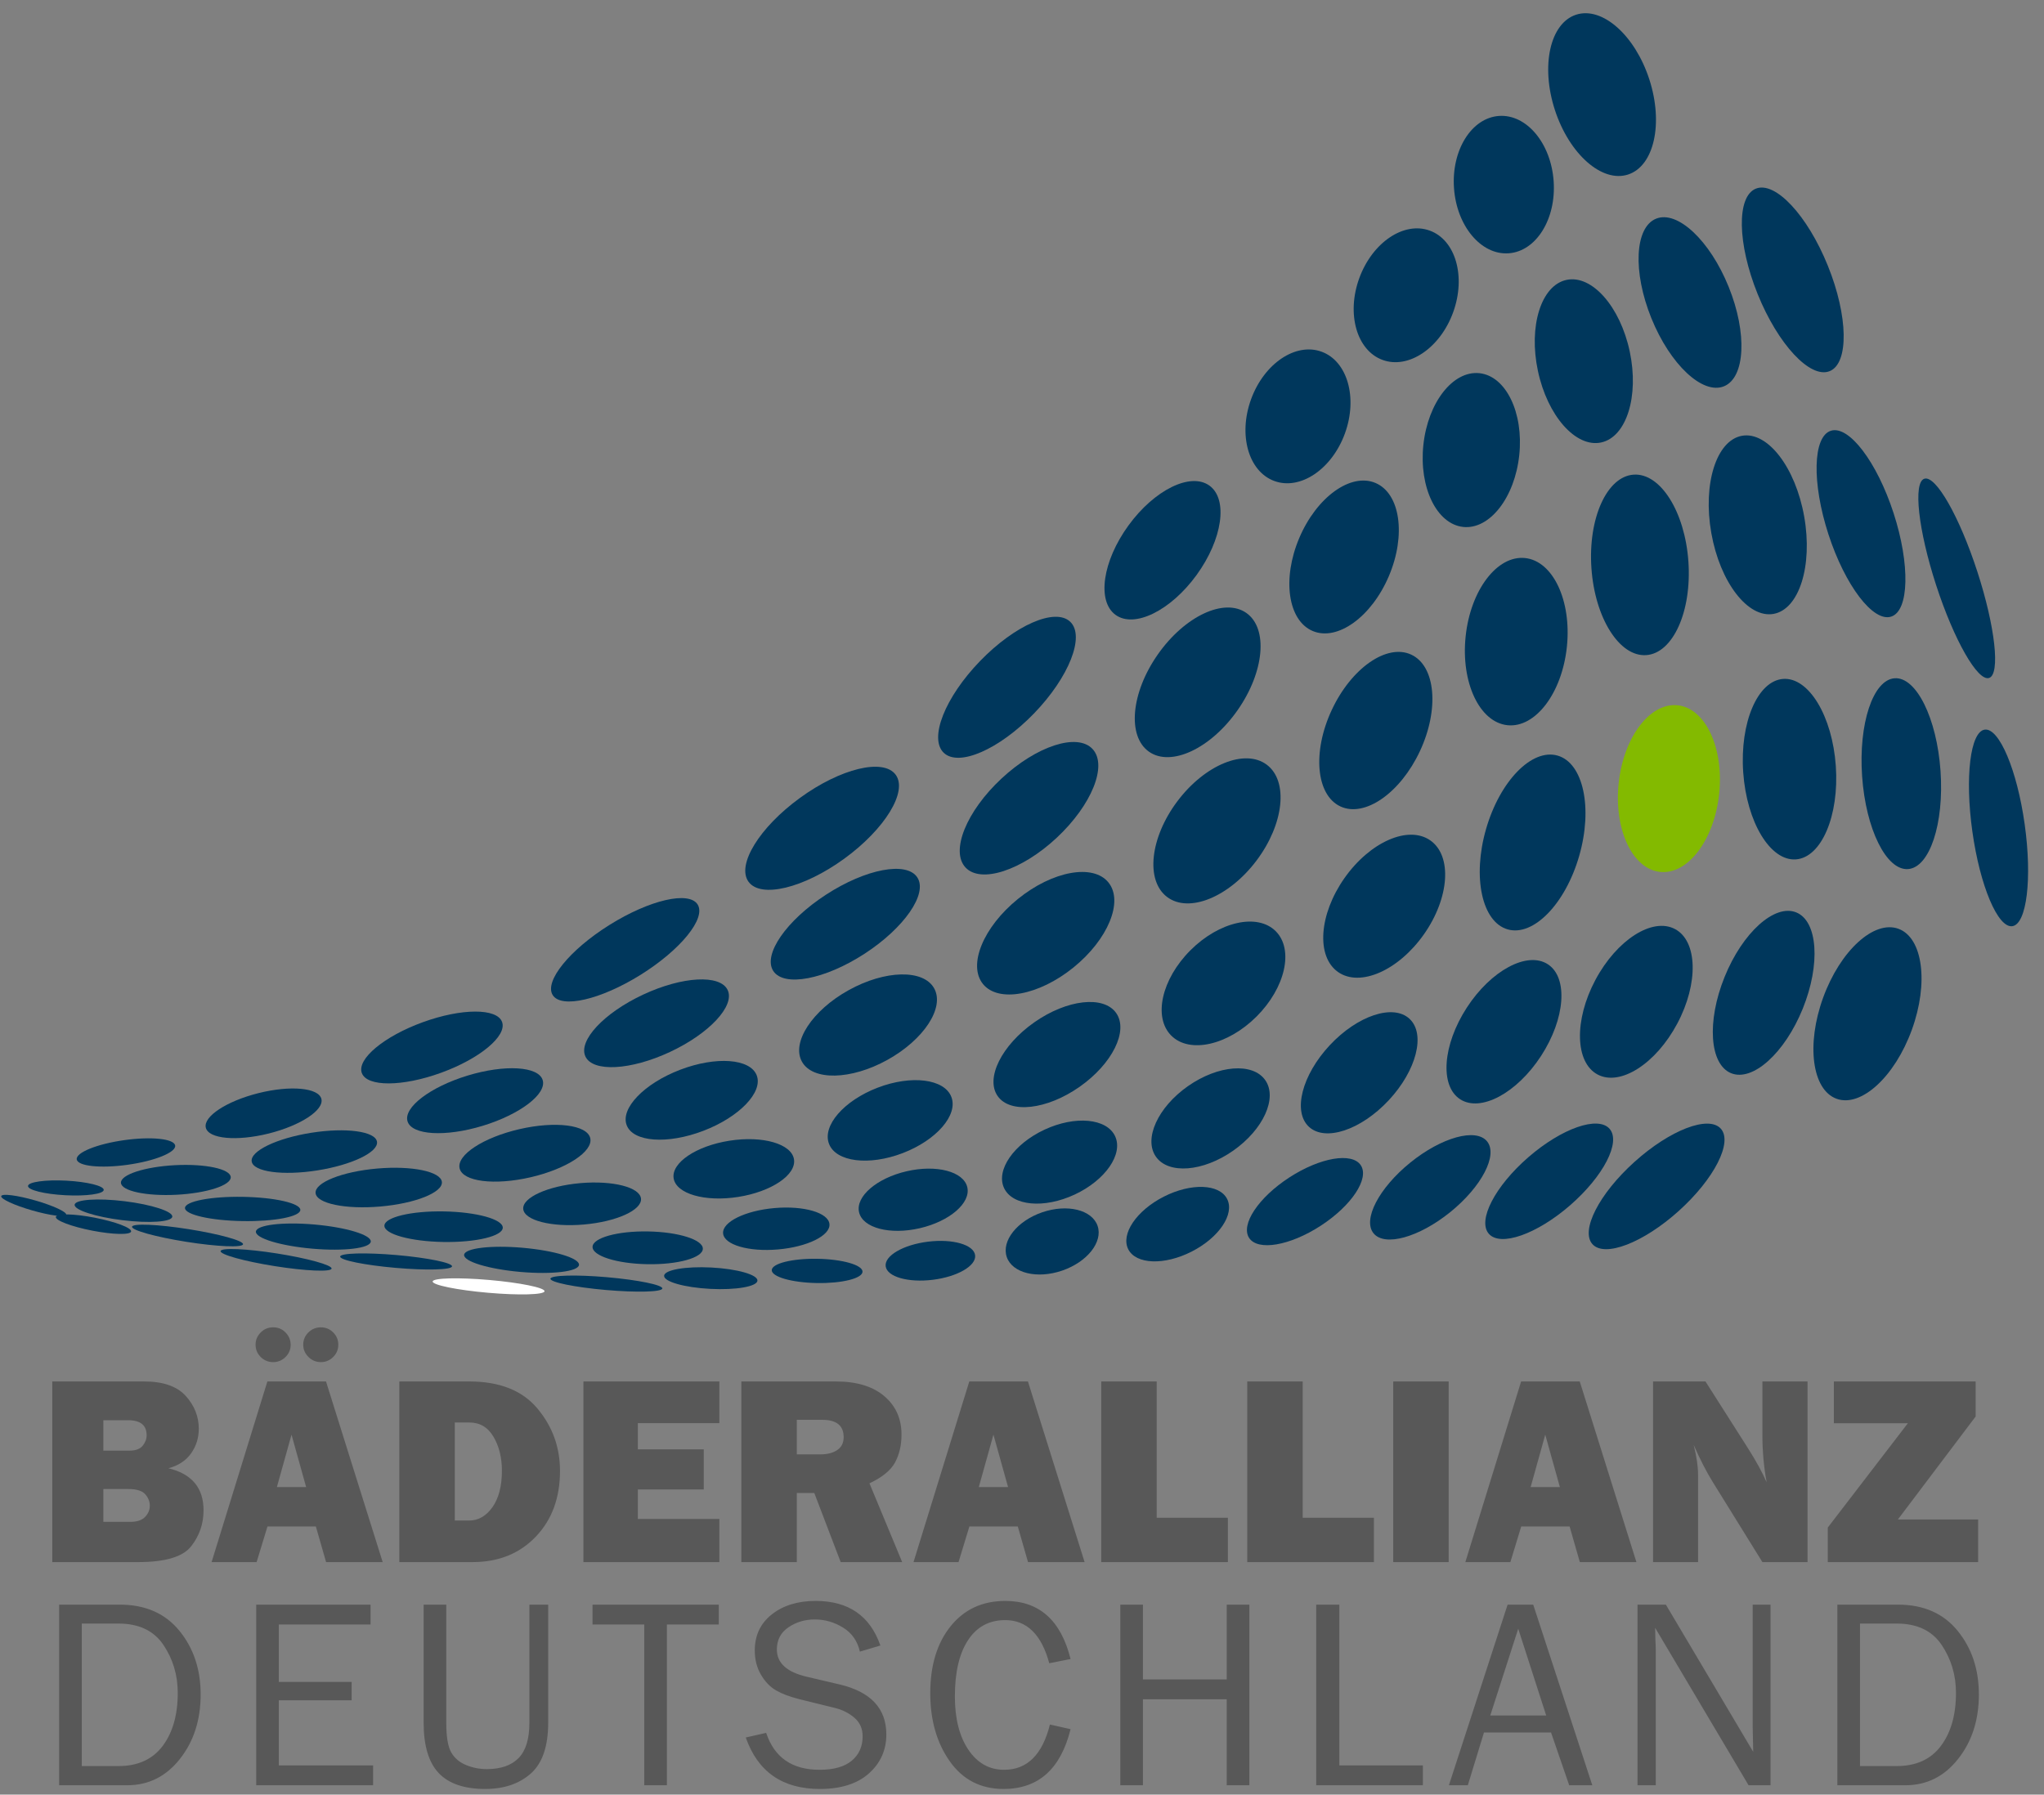 <?xml version="1.0" encoding="UTF-8" standalone="no"?>
<!DOCTYPE svg PUBLIC "-//W3C//DTD SVG 1.1//EN" "http://www.w3.org/Graphics/SVG/1.1/DTD/svg11.dtd">
<svg width="100%" height="100%" viewBox="0 0 156 137" version="1.1" xmlns="http://www.w3.org/2000/svg" xmlns:xlink="http://www.w3.org/1999/xlink" xml:space="preserve" xmlns:serif="http://www.serif.com/" style="fill-rule:evenodd;clip-rule:evenodd;stroke-linejoin:round;stroke-miterlimit:2;">
    <rect x="0" y="0" width="156" height="137" fill="#808080" stroke="none"/>
    <g transform="matrix(0.993,0,0,0.993,-363.019,-73.584)">
        <g transform="matrix(1,0,0,1,508.536,209.895)">
            <path d="M0,-10.976L2.818,-10.976C4.385,-10.976 5.536,-10.431 6.272,-9.339C7.008,-8.247 7.376,-7.015 7.376,-5.645C7.376,-3.957 6.989,-2.597 6.216,-1.566C5.443,-0.535 4.31,-0.02 2.818,-0.02L0,-0.02L0,-10.976ZM3.49,1.455C5.124,1.455 6.473,0.783 7.538,-0.564C8.604,-1.91 9.136,-3.563 9.136,-5.524C9.136,-7.456 8.589,-9.091 7.497,-10.427C6.406,-11.763 4.879,-12.431 2.92,-12.431L-1.74,-12.431L-1.74,1.455L3.49,1.455ZM-6.876,-12.431L-8.249,-12.431L-8.249,-3.087C-8.249,-2.796 -8.242,-2.46 -8.229,-2.08L-8.208,-1.115L-14.922,-12.431L-17.1,-12.431L-17.1,1.455L-15.696,1.455L-15.696,-8.86C-15.696,-9.098 -15.706,-9.388 -15.726,-9.735L-15.747,-10.65L-8.564,1.455L-6.876,1.455L-6.876,-12.431ZM-28.418,-3.906L-26.269,-10.579L-24.118,-3.906L-28.418,-3.906ZM-25.117,-12.431L-27.085,-12.431L-31.597,1.455L-30.143,1.455L-28.901,-2.603L-23.747,-2.603L-22.351,1.455L-20.575,1.455L-25.117,-12.431ZM-40.017,-0.071L-40.017,-12.431L-41.797,-12.431L-41.797,1.455L-33.597,1.455L-33.597,-0.071L-40.017,-0.071ZM-46.933,-12.431L-48.672,-12.431L-48.672,-6.683L-55.113,-6.683L-55.113,-12.431L-56.852,-12.431L-56.852,1.455L-55.113,1.455L-55.113,-5.157L-48.672,-5.157L-48.672,1.455L-46.933,1.455L-46.933,-12.431ZM-65.782,0.266C-66.921,0.266 -67.837,-0.249 -68.53,-1.276C-69.221,-2.304 -69.567,-3.669 -69.567,-5.371C-69.567,-7.229 -69.23,-8.673 -68.555,-9.7C-67.88,-10.727 -66.929,-11.241 -65.701,-11.241C-64.04,-11.241 -62.91,-10.136 -62.313,-7.925L-60.675,-8.25C-61.415,-11.228 -63.087,-12.716 -65.691,-12.716C-67.447,-12.716 -68.848,-12.068 -69.893,-10.772C-70.937,-9.475 -71.459,-7.758 -71.459,-5.62C-71.459,-3.55 -70.959,-1.806 -69.959,-0.387C-68.958,1.031 -67.58,1.74 -65.823,1.74C-63.151,1.74 -61.435,0.208 -60.675,-2.858L-62.263,-3.214C-62.839,-0.894 -64.012,0.266 -65.782,0.266M-79.942,1.74C-78.321,1.74 -77.064,1.341 -76.173,0.544C-75.281,-0.253 -74.835,-1.251 -74.835,-2.452C-74.835,-4.44 -76.022,-5.718 -78.396,-6.288L-80.992,-6.897C-82.497,-7.257 -83.249,-7.953 -83.249,-8.981C-83.249,-9.717 -82.952,-10.286 -82.358,-10.689C-81.765,-11.091 -81.088,-11.292 -80.329,-11.292C-79.562,-11.292 -78.84,-11.084 -78.162,-10.666C-77.484,-10.249 -77.053,-9.634 -76.869,-8.819L-75.293,-9.288C-76.087,-11.573 -77.745,-12.716 -80.268,-12.716C-81.638,-12.716 -82.76,-12.371 -83.635,-11.682C-84.51,-10.992 -84.947,-10.067 -84.947,-8.906C-84.947,-8.206 -84.788,-7.584 -84.47,-7.042C-84.15,-6.498 -83.762,-6.096 -83.304,-5.834C-82.846,-5.572 -82.258,-5.35 -81.54,-5.167L-78.761,-4.482C-78.205,-4.345 -77.715,-4.098 -77.292,-3.737C-76.868,-3.376 -76.657,-2.899 -76.657,-2.308C-76.657,-1.525 -76.934,-0.9 -77.49,-0.435C-78.046,0.032 -78.874,0.266 -79.973,0.266C-82.075,0.266 -83.442,-0.681 -84.072,-2.573L-85.639,-2.217C-84.716,0.421 -82.818,1.74 -79.942,1.74M-91.7,-10.905L-87.712,-10.905L-87.712,-12.431L-97.418,-12.431L-97.418,-10.905L-93.441,-10.905L-93.441,1.455L-91.7,1.455L-91.7,-10.905ZM-102.269,-3.36C-102.269,-2.104 -102.547,-1.194 -103.103,-0.631C-103.66,-0.067 -104.474,0.214 -105.545,0.214C-106.101,0.214 -106.633,0.109 -107.142,-0.101C-107.651,-0.312 -108.03,-0.637 -108.282,-1.079C-108.533,-1.52 -108.658,-2.28 -108.658,-3.36L-108.658,-12.431L-110.398,-12.431L-110.398,-3.36C-110.398,-1.589 -110.011,-0.296 -109.238,0.519C-108.465,1.333 -107.275,1.74 -105.667,1.74C-104.222,1.74 -103.054,1.345 -102.162,0.555C-101.271,-0.237 -100.824,-1.542 -100.824,-3.36L-100.824,-12.431L-102.269,-12.431L-102.269,-3.36ZM-121.526,-0.071L-121.526,-5.075L-115.93,-5.075L-115.93,-6.49L-121.526,-6.49L-121.526,-10.905L-114.476,-10.905L-114.476,-12.431L-123.266,-12.431L-123.266,1.455L-114.282,1.455L-114.282,-0.071L-121.526,-0.071ZM-136.672,-10.976L-133.854,-10.976C-132.288,-10.976 -131.136,-10.431 -130.4,-9.339C-129.665,-8.247 -129.296,-7.015 -129.296,-5.645C-129.296,-3.957 -129.682,-2.597 -130.456,-1.566C-131.229,-0.535 -132.362,-0.02 -133.854,-0.02L-136.672,-0.02L-136.672,-10.976ZM-133.182,1.455C-131.548,1.455 -130.199,0.783 -129.133,-0.564C-128.069,-1.91 -127.536,-3.563 -127.536,-5.524C-127.536,-7.456 -128.083,-9.091 -129.174,-10.427C-130.267,-11.763 -131.792,-12.431 -133.753,-12.431L-138.411,-12.431L-138.411,1.455L-133.182,1.455Z" style="fill:rgb(88,88,88);fill-rule:nonzero;"/>
        </g>
        <g transform="matrix(1,0,0,1,511.448,179.421)">
            <path d="M0,11.496L5.975,3.581L5.975,0.885L-4.921,0.885L-4.921,4.1L0.765,4.1L-5.388,12.117L-5.388,14.772L6.168,14.772L6.168,11.496L0,11.496ZM-6.944,0.885L-10.414,0.885L-10.414,4.995C-10.414,6.236 -10.306,7.45 -10.088,8.638C-10.421,7.871 -10.909,6.982 -11.553,5.971L-14.789,0.885L-18.817,0.885L-18.817,14.772L-15.359,14.772L-15.359,8.047C-15.359,7.423 -15.47,6.664 -15.694,5.769C-15.198,6.894 -14.706,7.849 -14.217,8.637L-10.414,14.772L-6.944,14.772L-6.944,0.885ZM-27.103,4.976L-25.98,9.003L-28.226,9.003L-27.103,4.976ZM-20.097,14.772L-24.452,0.885L-28.958,0.885L-33.245,14.772L-29.784,14.772L-28.951,12.035L-25.231,12.035L-24.446,14.772L-20.097,14.772ZM-38.788,14.772L-34.526,14.772L-34.526,0.885L-38.788,0.885L-38.788,14.772ZM-45.746,11.364L-45.746,0.885L-50.008,0.885L-50.008,14.772L-40.272,14.772L-40.272,11.364L-45.746,11.364ZM-56.967,11.364L-56.967,0.885L-61.229,0.885L-61.229,14.772L-51.494,14.772L-51.494,11.364L-56.967,11.364ZM-69.516,4.976L-68.392,9.003L-70.639,9.003L-69.516,4.976ZM-62.509,14.772L-66.864,0.885L-71.371,0.885L-75.658,14.772L-72.197,14.772L-71.364,12.035L-67.643,12.035L-66.858,14.772L-62.509,14.772ZM-84.628,3.836L-82.664,3.836C-81.573,3.836 -81.027,4.28 -81.027,5.169C-81.027,5.602 -81.189,5.931 -81.515,6.155C-81.84,6.379 -82.272,6.49 -82.807,6.49L-84.628,6.49L-84.628,3.836ZM-79.043,8.719C-78.053,8.25 -77.395,7.71 -77.069,7.096C-76.744,6.482 -76.581,5.775 -76.581,4.975C-76.581,3.748 -77.024,2.759 -77.909,2.01C-78.793,1.26 -80.037,0.885 -81.637,0.885L-88.891,0.885L-88.891,14.772L-84.628,14.772L-84.628,9.461L-83.284,9.461L-81.256,14.772L-76.53,14.772L-79.043,8.719ZM-96.846,11.456L-96.846,9.187L-91.78,9.187L-91.78,6.104L-96.846,6.104L-96.846,4.09L-90.579,4.09L-90.579,0.885L-101.028,0.885L-101.028,14.772L-90.579,14.772L-90.579,11.456L-96.846,11.456ZM-110.916,4.039L-109.807,4.039C-108.993,4.039 -108.371,4.405 -107.94,5.138C-107.509,5.871 -107.294,6.742 -107.294,7.752C-107.294,8.932 -107.537,9.865 -108.021,10.55C-108.506,11.235 -109.102,11.577 -109.807,11.577L-110.916,11.577L-110.916,4.039ZM-109.543,14.772C-107.556,14.772 -105.94,14.123 -104.695,12.823C-103.451,11.525 -102.828,9.838 -102.828,7.762C-102.828,5.945 -103.408,4.344 -104.568,2.96C-105.728,1.577 -107.474,0.885 -109.807,0.885L-115.178,0.885L-115.178,14.772L-109.543,14.772ZM-120.265,-0.992C-120,-1.253 -119.868,-1.569 -119.868,-1.942C-119.868,-2.309 -119.999,-2.623 -120.26,-2.884C-120.521,-3.145 -120.839,-3.276 -121.211,-3.276C-121.584,-3.276 -121.903,-3.145 -122.167,-2.884C-122.432,-2.623 -122.564,-2.309 -122.564,-1.942C-122.564,-1.577 -122.43,-1.261 -122.162,-0.997C-121.895,-0.732 -121.575,-0.6 -121.201,-0.6C-120.842,-0.6 -120.53,-0.731 -120.265,-0.992M-123.927,-0.992C-123.663,-1.253 -123.53,-1.567 -123.53,-1.933C-123.53,-2.292 -123.659,-2.606 -123.918,-2.873C-124.175,-3.142 -124.494,-3.276 -124.874,-3.276C-125.254,-3.276 -125.574,-3.144 -125.835,-2.879C-126.096,-2.614 -126.227,-2.302 -126.227,-1.942C-126.227,-1.569 -126.094,-1.253 -125.83,-0.992C-125.565,-0.731 -125.247,-0.6 -124.874,-0.6C-124.507,-0.6 -124.192,-0.731 -123.927,-0.992M-123.464,4.976L-122.341,9.003L-124.588,9.003L-123.464,4.976ZM-116.458,14.772L-120.813,0.885L-125.32,0.885L-129.607,14.772L-126.146,14.772L-125.313,12.035L-121.592,12.035L-120.808,14.772L-116.458,14.772ZM-137.926,9.156L-135.993,9.156C-135.369,9.156 -134.94,9.29 -134.706,9.558C-134.472,9.826 -134.356,10.119 -134.356,10.438C-134.356,10.757 -134.475,11.043 -134.716,11.297C-134.957,11.552 -135.335,11.679 -135.851,11.679L-137.926,11.679L-137.926,9.156ZM-137.926,3.866L-136.023,3.866C-135.074,3.866 -134.599,4.253 -134.599,5.026C-134.599,5.311 -134.701,5.579 -134.905,5.829C-135.108,6.081 -135.457,6.206 -135.952,6.206L-137.926,6.206L-137.926,3.866ZM-135.24,14.772C-133.165,14.772 -131.81,14.367 -131.176,13.556C-130.542,12.745 -130.225,11.825 -130.225,10.794C-130.225,9.071 -131.123,7.993 -132.921,7.559C-132.147,7.349 -131.566,6.964 -131.176,6.405C-130.786,5.845 -130.591,5.22 -130.591,4.527C-130.591,3.577 -130.927,2.733 -131.598,1.994C-132.27,1.255 -133.338,0.885 -134.803,0.885L-141.853,0.885L-141.853,14.772L-135.24,14.772Z" style="fill:rgb(88,88,88);fill-rule:nonzero;"/>
        </g>
        <g transform="matrix(0.951,-0.309,-0.309,-0.951,492.51,86.603)">
            <path d="M-1.997,-0.316C0.111,-0.316 1.818,2.577 1.819,6.144C1.818,9.713 0.11,12.605 -1.997,12.605C-4.104,12.605 -5.811,9.712 -5.812,6.145C-5.81,2.576 -4.104,-0.316 -1.997,-0.316" style="fill:rgb(0,55,92);fill-rule:nonzero;"/>
        </g>
        <g transform="matrix(0.927,-0.375,-0.375,-0.927,508.626,101.062)">
            <path d="M-2.835,-0.551C-1.228,-0.551 0.074,2.837 0.074,7.016C0.076,11.195 -1.227,14.583 -2.835,14.583C-4.441,14.583 -5.744,11.195 -5.744,7.016C-5.745,2.837 -4.442,-0.551 -2.835,-0.551" style="fill:rgb(0,55,92);fill-rule:nonzero;"/>
        </g>
        <g transform="matrix(0.951,-0.309,-0.309,-0.951,520.703,125.079)">
            <path d="M-2.489,-0.394C-1.568,-0.394 -0.822,3.211 -0.822,7.659C-0.822,12.106 -1.567,15.711 -2.489,15.711C-3.41,15.712 -4.155,12.106 -4.156,7.658C-4.155,3.211 -3.409,-0.394 -2.489,-0.394" style="fill:rgb(0,55,92);fill-rule:nonzero;"/>
        </g>
        <g transform="matrix(0.99,-0.139,-0.139,-0.99,521.284,145.085)">
            <path d="M-1.062,-0.074C0.059,-0.074 0.968,3.342 0.969,7.556C0.969,11.772 0.059,15.189 -1.062,15.189C-2.183,15.188 -3.092,11.773 -3.092,7.558C-3.093,3.343 -2.184,-0.074 -1.062,-0.074" style="fill:rgb(0,55,92);fill-rule:nonzero;"/>
        </g>
        <g transform="matrix(0.998,-0.07,-0.07,-0.998,512.737,140.862)">
            <path d="M-0.513,-0.018C1.156,-0.017 2.506,3.273 2.506,7.332C2.506,11.39 1.155,14.682 -0.513,14.681C-2.181,14.681 -3.532,11.39 -3.532,7.332C-3.532,3.272 -2.181,-0.018 -0.513,-0.018" style="fill:rgb(0,55,92);fill-rule:nonzero;"/>
        </g>
        <g transform="matrix(0.951,-0.309,-0.309,-0.951,513.027,120.439)">
            <path d="M-2.321,-0.368C-0.867,-0.368 0.311,2.996 0.312,7.142C0.312,11.29 -0.867,14.653 -2.321,14.654C-3.775,14.654 -4.953,11.291 -4.954,7.143C-4.953,2.995 -3.775,-0.367 -2.321,-0.368" style="fill:rgb(0,55,92);fill-rule:nonzero;"/>
        </g>
        <g transform="matrix(0.998,-0.07,-0.07,-0.998,504.088,140.12)">
            <path d="M-0.485,-0.017C1.484,-0.016 3.081,3.095 3.08,6.935C3.08,10.774 1.484,13.886 -0.484,13.885C-2.454,13.885 -4.05,10.773 -4.051,6.934C-4.05,3.095 -2.453,-0.018 -0.485,-0.017" style="fill:rgb(0,55,92);fill-rule:nonzero;"/>
        </g>
        <g transform="matrix(0.985,-0.174,-0.174,-0.985,503.058,120.984)">
            <path d="M-1.207,-0.106C0.794,-0.105 2.417,3.006 2.417,6.846C2.418,10.685 0.794,13.797 -1.207,13.797C-3.209,13.796 -4.831,10.685 -4.832,6.845C-4.832,3.006 -3.208,-0.106 -1.207,-0.106" style="fill:rgb(0,55,92);fill-rule:nonzero;"/>
        </g>
        <g transform="matrix(0.927,-0.375,-0.375,-0.927,500.301,102.356)">
            <path d="M-2.604,-0.506C-0.833,-0.506 0.603,2.606 0.602,6.445C0.604,10.284 -0.833,13.396 -2.604,13.396C-4.375,13.396 -5.81,10.284 -5.81,6.445C-5.811,2.606 -4.375,-0.506 -2.604,-0.506" style="fill:rgb(0,55,92);fill-rule:nonzero;"/>
        </g>
        <g transform="matrix(0.94,0.342,0.342,-0.94,504.642,157.366)">
            <path d="M2.377,-0.419C4.379,-0.42 6.001,2.693 6.002,6.532C6.002,10.37 4.378,13.483 2.377,13.483C0.375,13.482 -1.248,10.371 -1.248,6.532C-1.247,2.693 0.375,-0.419 2.377,-0.419" style="fill:rgb(0,55,92);fill-rule:nonzero;"/>
        </g>
        <g transform="matrix(0.927,0.375,0.375,-0.927,496.498,155.222)">
            <path d="M2.498,-0.486C4.288,-0.486 5.74,2.501 5.74,6.183C5.74,9.866 4.288,12.851 2.498,12.851C0.707,12.85 -0.745,9.865 -0.744,6.183C-0.744,2.499 0.708,-0.485 2.498,-0.486" style="fill:rgb(0,55,92);fill-rule:nonzero;"/>
        </g>
        <g transform="matrix(0.995,0.105,0.105,-0.995,492.506,141.029)">
            <path d="M0.673,-0.035C2.817,-0.035 4.554,2.847 4.555,6.404C4.555,9.958 2.817,12.84 0.673,12.84C-1.471,12.841 -3.209,9.959 -3.208,6.403C-3.208,2.847 -1.471,-0.035 0.673,-0.035" style="fill:rgb(131,186,0);fill-rule:nonzero;"/>
        </g>
        <g transform="matrix(0.883,0.47,0.47,-0.883,486.092,154.658)">
            <path d="M2.972,-0.741C4.941,-0.741 6.538,2.094 6.537,5.591C6.537,9.086 4.941,11.921 2.972,11.921C1.003,11.921 -0.593,9.087 -0.593,5.59C-0.593,2.094 1.004,-0.741 2.972,-0.741" style="fill:rgb(0,55,92);fill-rule:nonzero;"/>
        </g>
        <g transform="matrix(0.669,0.743,0.743,-0.669,486.304,164.618)">
            <path d="M4.933,-2.196C6.336,-2.197 7.473,0.775 7.473,4.442C7.473,8.108 6.336,11.079 4.933,11.079C3.53,11.08 2.392,8.108 2.393,4.442C2.392,0.776 3.53,-2.196 4.933,-2.196" style="fill:rgb(0,55,92);fill-rule:nonzero;"/>
        </g>
        <g transform="matrix(0.978,-0.208,-0.208,-0.978,489.908,107.706)">
            <path d="M-1.329,-0.14C0.663,-0.139 2.279,2.721 2.279,6.25C2.279,9.779 0.663,12.641 -1.329,12.64C-3.321,12.64 -4.936,9.779 -4.936,6.25C-4.936,2.721 -3.32,-0.141 -1.329,-0.14" style="fill:rgb(0,55,92);fill-rule:nonzero;"/>
        </g>
        <g transform="matrix(0.998,-0.07,-0.07,-0.998,492.589,124.416)">
            <path d="M-0.485,-0.017C1.578,-0.017 3.25,3.095 3.249,6.935C3.249,10.774 1.577,13.885 -0.484,13.885C-2.547,13.886 -4.218,10.774 -4.218,6.934C-4.219,3.095 -2.547,-0.017 -0.485,-0.017" style="fill:rgb(0,55,92);fill-rule:nonzero;"/>
        </g>
        <g transform="matrix(0.588,0.809,0.809,-0.588,422.115,135.62)">
            <path d="M5.656,-2.882C7.253,-2.882 8.546,0.248 8.547,4.11C8.546,7.971 7.252,11.1 5.656,11.102C4.06,11.102 2.765,7.971 2.766,4.11C2.766,0.249 4.06,-2.881 5.656,-2.882" style="fill:rgb(0,55,92);fill-rule:nonzero;"/>
        </g>
        <g transform="matrix(0.995,0.105,0.105,-0.995,480.77,129.749)">
            <path d="M0.675,-0.035C2.834,-0.036 4.585,2.856 4.584,6.423C4.585,9.989 2.834,12.881 0.675,12.88C-1.484,12.881 -3.235,9.989 -3.234,6.422C-3.235,2.856 -1.484,-0.035 0.675,-0.035" style="fill:rgb(0,55,92);fill-rule:nonzero;"/>
        </g>
        <g transform="matrix(0.961,0.276,0.276,-0.961,479.688,144.764)">
            <path d="M1.916,-0.269C3.974,-0.269 5.642,2.842 5.642,6.682C5.642,10.521 3.974,13.633 1.916,13.633C-0.142,13.633 -1.81,10.521 -1.81,6.681C-1.81,2.843 -0.143,-0.27 1.916,-0.269" style="fill:rgb(0,55,92);fill-rule:nonzero;"/>
        </g>
        <g transform="matrix(0.995,0.105,0.105,-0.995,477.423,114.515)">
            <path d="M0.621,-0.033C2.666,-0.033 4.325,2.627 4.325,5.908C4.325,9.189 2.666,11.847 0.621,11.847C-1.424,11.848 -3.082,9.189 -3.082,5.908C-3.082,2.628 -1.424,-0.032 0.621,-0.033" style="fill:rgb(0,55,92);fill-rule:nonzero;"/>
        </g>
        <g transform="matrix(0.998,-0.07,-0.07,-0.998,481.898,93.537)">
            <path d="M-0.369,-0.013C1.75,-0.013 3.469,2.355 3.468,5.276C3.468,8.198 1.75,10.567 -0.369,10.568C-2.488,10.568 -4.207,8.199 -4.206,5.277C-4.207,2.356 -2.488,-0.013 -0.369,-0.013" style="fill:rgb(0,55,92);fill-rule:nonzero;"/>
        </g>
        <g transform="matrix(0.94,0.342,0.342,-0.94,470.256,100.857)">
            <path d="M1.809,-0.319C3.929,-0.319 5.647,2.049 5.647,4.97C5.647,7.893 3.928,10.261 1.81,10.261C-0.31,10.261 -2.027,7.892 -2.028,4.97C-2.028,2.049 -0.31,-0.32 1.809,-0.319" style="fill:rgb(0,55,92);fill-rule:nonzero;"/>
        </g>
        <g transform="matrix(0.94,0.342,0.342,-0.94,461.939,110.166)">
            <path d="M1.809,-0.319C3.929,-0.319 5.647,2.049 5.647,4.97C5.647,7.893 3.928,10.261 1.81,10.261C-0.31,10.261 -2.028,7.893 -2.028,4.97C-2.028,2.049 -0.31,-0.32 1.809,-0.319" style="fill:rgb(0,55,92);fill-rule:nonzero;"/>
        </g>
        <g transform="matrix(0.809,0.588,0.588,-0.809,449.087,118.302)">
            <path d="M3.609,-1.172C5.396,-1.172 6.846,1.576 6.845,4.967C6.845,8.357 5.396,11.106 3.609,11.107C1.821,11.106 0.371,8.358 0.372,4.967C0.372,1.577 1.821,-1.172 3.609,-1.172" style="fill:rgb(0,55,92);fill-rule:nonzero;"/>
        </g>
        <g transform="matrix(0.719,0.695,0.695,-0.719,435.979,127.181)">
            <path d="M4.862,-1.964C6.458,-1.965 7.752,1.17 7.753,5.035C7.752,8.901 6.458,12.035 4.862,12.035C3.266,12.034 1.971,8.901 1.972,5.034C1.972,1.169 3.265,-1.965 4.862,-1.964" style="fill:rgb(0,55,92);fill-rule:nonzero;"/>
        </g>
        <g transform="matrix(0.53,0.848,0.848,-0.53,407.725,144.242)">
            <path d="M5.57,-3.088C6.818,-3.088 7.83,-0.147 7.83,3.48C7.829,7.108 6.818,10.048 5.57,10.048C4.322,10.048 3.311,7.107 3.31,3.48C3.31,-0.147 4.323,-3.088 5.57,-3.088" style="fill:rgb(0,55,92);fill-rule:nonzero;"/>
        </g>
        <g transform="matrix(0.342,0.94,0.94,-0.342,395.09,150.237)">
            <path d="M5.389,-3.773C6.53,-3.774 7.456,-1.206 7.455,1.962C7.455,5.129 6.53,7.696 5.389,7.696C4.248,7.697 3.322,5.129 3.323,1.961C3.323,-1.206 4.248,-3.773 5.389,-3.773" style="fill:rgb(0,55,92);fill-rule:nonzero;"/>
        </g>
        <g transform="matrix(0.242,0.97,0.97,-0.242,383.689,155.651)">
            <path d="M4.443,-3.471C5.327,-3.471 6.044,-1.421 6.045,1.107C6.043,3.637 5.327,5.686 4.443,5.686C3.558,5.686 2.841,3.636 2.841,1.107C2.841,-1.421 3.558,-3.471 4.443,-3.471" style="fill:rgb(0,55,92);fill-rule:nonzero;"/>
        </g>
        <g transform="matrix(0.139,0.99,0.99,-0.139,374.207,159.029)">
            <path d="M3.784,-3.29C4.312,-3.291 4.741,-1.58 4.741,0.531C4.741,2.641 4.312,4.353 3.784,4.352C3.257,4.353 2.827,2.641 2.828,0.531C2.828,-1.579 3.256,-3.29 3.784,-3.29" style="fill:rgb(0,55,92);fill-rule:nonzero;"/>
        </g>
        <g transform="matrix(-0.052,0.999,0.999,0.052,370.944,162.531)">
            <path d="M2.91,-3.065C3.22,-3.065 3.472,-1.761 3.471,-0.152C3.471,1.456 3.219,2.762 2.91,2.761C2.6,2.761 2.349,1.456 2.349,-0.153C2.348,-1.761 2.6,-3.066 2.91,-3.065" style="fill:rgb(0,55,92);fill-rule:nonzero;"/>
        </g>
        <g transform="matrix(-0.276,0.961,0.961,0.276,369.547,164.572)">
            <path d="M2.498,-3.315C2.72,-3.315 2.9,-2.151 2.898,-0.717C2.898,0.719 2.719,1.883 2.498,1.882C2.276,1.882 2.097,0.719 2.097,-0.716C2.097,-2.153 2.276,-3.315 2.498,-3.315" style="fill:rgb(0,55,92);fill-rule:nonzero;"/>
        </g>
        <g transform="matrix(-0.191,0.982,0.982,0.191,373.866,165.483)">
            <path d="M2.89,-3.507C3.17,-3.507 3.396,-2.189 3.397,-0.562C3.397,1.064 3.17,2.383 2.89,2.384C2.611,2.383 2.384,1.064 2.384,-0.562C2.384,-2.188 2.611,-3.506 2.89,-3.507" style="fill:rgb(0,55,92);fill-rule:nonzero;"/>
        </g>
        <g transform="matrix(-0.122,0.993,0.993,0.122,375.983,163.509)">
            <path d="M3.753,-4.24C4.158,-4.24 4.486,-2.548 4.486,-0.461C4.485,1.628 4.159,3.32 3.753,3.319C3.347,3.32 3.02,1.627 3.019,-0.46C3.019,-2.548 3.348,-4.24 3.753,-4.24" style="fill:rgb(0,55,92);fill-rule:nonzero;"/>
        </g>
        <g transform="matrix(-0.156,0.988,0.988,0.156,381.325,164.978)">
            <path d="M4.264,-4.993C4.536,-4.992 4.756,-3.06 4.758,-0.676C4.758,1.708 4.537,3.64 4.264,3.641C3.992,3.641 3.77,1.709 3.77,-0.677C3.769,-3.06 3.991,-4.993 4.264,-4.993" style="fill:rgb(0,55,92);fill-rule:nonzero;"/>
        </g>
        <g transform="matrix(-0.156,0.988,0.988,0.156,388.13,166.85)">
            <path d="M4.263,-4.992C4.535,-4.993 4.756,-3.059 4.757,-0.676C4.757,1.709 4.536,3.641 4.263,3.641C3.992,3.642 3.77,1.709 3.769,-0.676C3.769,-3.06 3.991,-4.993 4.263,-4.992" style="fill:rgb(0,55,92);fill-rule:nonzero;"/>
        </g>
        <g transform="matrix(-0.087,0.996,0.996,0.087,403.88,168.746)">
            <path d="M4.3,-4.693C4.572,-4.693 4.794,-2.761 4.794,-0.377C4.794,2.008 4.573,3.939 4.3,3.94C4.028,3.94 3.806,2.007 3.806,-0.377C3.807,-2.761 4.028,-4.693 4.3,-4.693" style="fill:white;fill-rule:nonzero;"/>
        </g>
        <g transform="matrix(-0.087,0.996,0.996,0.087,412.932,168.533)">
            <path d="M4.3,-4.693C4.572,-4.693 4.793,-2.761 4.793,-0.375C4.793,2.009 4.572,3.94 4.3,3.941C4.026,3.94 3.806,2.007 3.806,-0.377C3.807,-2.761 4.028,-4.693 4.3,-4.693" style="fill:rgb(0,55,92);fill-rule:nonzero;"/>
        </g>
        <g transform="matrix(-0.087,0.996,0.996,0.087,396.77,166.831)">
            <path d="M4.3,-4.693C4.572,-4.693 4.794,-2.761 4.794,-0.376C4.794,2.008 4.573,3.939 4.3,3.94C4.028,3.94 3.806,2.007 3.806,-0.377C3.807,-2.761 4.029,-4.694 4.3,-4.693" style="fill:rgb(0,55,92);fill-rule:nonzero;"/>
        </g>
        <g transform="matrix(-0.087,0.996,0.996,0.087,390.43,164.805)">
            <path d="M4.416,-4.819C4.929,-4.82 5.347,-2.835 5.348,-0.386C5.348,2.062 4.931,4.046 4.416,4.046C3.902,4.047 3.484,2.062 3.483,-0.386C3.484,-2.834 3.901,-4.819 4.416,-4.819" style="fill:rgb(0,55,92);fill-rule:nonzero;"/>
        </g>
        <g transform="matrix(-0.017,1,1,0.017,384.381,162.614)">
            <path d="M4.433,-4.51C4.947,-4.51 5.365,-2.526 5.365,-0.077C5.365,2.371 4.948,4.356 4.433,4.356C3.918,4.356 3.501,2.371 3.501,-0.077C3.5,-2.525 3.919,-4.51 4.433,-4.51" style="fill:rgb(0,55,92);fill-rule:nonzero;"/>
        </g>
        <g transform="matrix(0.052,0.999,0.999,-0.052,378.653,160.614)">
            <path d="M4.218,-4.003C4.846,-4.003 5.355,-2.112 5.356,0.22C5.355,2.554 4.846,4.445 4.218,4.445C3.59,4.446 3.081,2.554 3.08,0.222C3.081,-2.112 3.59,-4.003 4.218,-4.003" style="fill:rgb(0,55,92);fill-rule:nonzero;"/>
        </g>
        <g transform="matrix(-0.087,0.996,0.996,0.087,406.433,166.593)">
            <path d="M4.416,-4.819C4.931,-4.819 5.348,-2.834 5.349,-0.386C5.348,2.063 4.932,4.047 4.416,4.048C3.902,4.047 3.484,2.062 3.483,-0.385C3.484,-2.834 3.902,-4.819 4.416,-4.819" style="fill:rgb(0,55,92);fill-rule:nonzero;"/>
        </g>
        <g transform="matrix(-0.052,0.999,0.999,0.052,420.581,168.796)">
            <path d="M3.585,-3.778C4.039,-3.778 4.407,-2.171 4.407,-0.188C4.407,1.796 4.039,3.403 3.585,3.403C3.131,3.402 2.763,1.795 2.763,-0.188C2.763,-2.17 3.131,-3.778 3.585,-3.778" style="fill:rgb(0,55,92);fill-rule:nonzero;"/>
        </g>
        <g transform="matrix(-0.017,1,1,0.017,428.503,168.324)">
            <path d="M3.486,-3.549C4,-3.549 4.418,-1.987 4.418,-0.061C4.418,1.866 4.001,3.426 3.486,3.427C2.971,3.426 2.553,1.865 2.553,-0.061C2.555,-1.988 2.972,-3.549 3.486,-3.549" style="fill:rgb(0,55,92);fill-rule:nonzero;"/>
        </g>
        <g transform="matrix(0.122,0.993,0.993,-0.122,436.25,167.665)">
            <path d="M3.436,-3.041C4.251,-3.041 4.913,-1.49 4.912,0.421C4.912,2.332 4.251,3.884 3.436,3.883C2.621,3.883 1.96,2.333 1.96,0.421C1.96,-1.491 2.621,-3.04 3.436,-3.041" style="fill:rgb(0,55,92);fill-rule:nonzero;"/>
        </g>
        <g transform="matrix(-0.017,1,1,0.017,399.829,163.862)">
            <path d="M4.549,-4.629C5.198,-4.628 5.724,-2.592 5.723,-0.079C5.723,2.433 5.197,4.469 4.549,4.469C3.899,4.469 3.374,2.432 3.373,-0.081C3.374,-2.592 3.899,-4.629 4.549,-4.629" style="fill:rgb(0,55,92);fill-rule:nonzero;"/>
        </g>
        <g transform="matrix(0.156,0.988,0.988,-0.156,388.234,157.997)">
            <path d="M4.814,-4.111C5.623,-4.111 6.278,-1.929 6.279,0.762C6.279,3.454 5.623,5.635 4.814,5.636C4.005,5.634 3.349,3.453 3.349,0.762C3.349,-1.929 4.005,-4.111 4.814,-4.111" style="fill:rgb(0,55,92);fill-rule:nonzero;"/>
        </g>
        <g transform="matrix(0.087,0.996,0.996,-0.087,393.841,160.6)">
            <path d="M4.854,-4.448C5.663,-4.447 6.319,-2.266 6.319,0.425C6.319,3.116 5.664,5.298 4.854,5.299C4.046,5.299 3.389,3.117 3.389,0.426C3.389,-2.266 4.046,-4.448 4.854,-4.448" style="fill:rgb(0,55,92);fill-rule:nonzero;"/>
        </g>
        <g transform="matrix(0.292,0.956,0.956,-0.292,399.059,154.22)">
            <path d="M5.195,-3.844C6.309,-3.844 7.211,-1.411 7.212,1.589C7.212,4.589 6.31,7.021 5.195,7.021C4.082,7.02 3.179,4.588 3.178,1.588C3.178,-1.412 4.081,-3.844 5.195,-3.844" style="fill:rgb(0,55,92);fill-rule:nonzero;"/>
        </g>
        <g transform="matrix(0.225,0.974,0.974,-0.225,403.663,158.129)">
            <path d="M5.023,-3.995C6.072,-3.995 6.922,-1.687 6.923,1.16C6.923,4.006 6.073,6.314 5.023,6.315C3.975,6.315 3.124,4.006 3.124,1.16C3.124,-1.688 3.974,-3.994 5.023,-3.995" style="fill:rgb(0,55,92);fill-rule:nonzero;"/>
        </g>
        <g transform="matrix(0.087,0.996,0.996,-0.087,409.531,162.176)">
            <path d="M4.527,-4.148C5.408,-4.148 6.123,-2.114 6.124,0.396C6.124,2.905 5.409,4.94 4.527,4.94C3.646,4.94 2.931,2.906 2.93,0.396C2.931,-2.113 3.646,-4.148 4.527,-4.148" style="fill:rgb(0,55,92);fill-rule:nonzero;"/>
        </g>
        <g transform="matrix(-0.017,1,1,0.017,415.506,165.796)">
            <path d="M4.238,-4.313C4.933,-4.313 5.498,-2.415 5.497,-0.074C5.498,2.266 4.933,4.164 4.238,4.164C3.543,4.165 2.978,2.267 2.979,-0.075C2.978,-2.415 3.543,-4.313 4.238,-4.313" style="fill:rgb(0,55,92);fill-rule:nonzero;"/>
        </g>
        <g transform="matrix(0.087,0.996,0.996,-0.087,424.53,164.527)">
            <path d="M4.088,-3.746C4.969,-3.745 5.684,-1.909 5.684,0.358C5.685,2.624 4.969,4.461 4.088,4.462C3.205,4.461 2.491,2.625 2.491,0.357C2.492,-1.909 3.206,-3.746 4.088,-3.746" style="fill:rgb(0,55,92);fill-rule:nonzero;"/>
        </g>
        <g transform="matrix(0.423,0.906,0.906,-0.423,411.416,148.895)">
            <path d="M5.469,-3.484C6.813,-3.483 7.904,-0.782 7.903,2.55C7.903,5.882 6.813,8.584 5.469,8.584C4.124,8.584 3.035,5.883 3.035,2.55C3.036,-0.782 4.125,-3.484 5.469,-3.484" style="fill:rgb(0,55,92);fill-rule:nonzero;"/>
        </g>
        <g transform="matrix(0.545,0.839,0.839,-0.545,424.516,142.469)">
            <path d="M5.534,-3.004C7.03,-3.004 8.242,-0.05 8.243,3.593C8.243,7.237 7.03,10.191 5.534,10.191C4.037,10.191 2.824,7.238 2.824,3.594C2.824,-0.05 4.037,-3.004 5.534,-3.004" style="fill:rgb(0,55,92);fill-rule:nonzero;"/>
        </g>
        <g transform="matrix(0.682,0.731,0.731,-0.682,438.008,135.774)">
            <path d="M4.884,-2.124C6.604,-2.124 7.996,0.867 7.997,4.555C7.996,8.244 6.603,11.233 4.884,11.232C3.165,11.233 1.771,8.243 1.771,4.554C1.771,0.867 3.164,-2.124 4.884,-2.124" style="fill:rgb(0,55,92);fill-rule:nonzero;"/>
        </g>
        <g transform="matrix(0.629,0.777,0.777,-0.629,439.881,144.557)">
            <path d="M4.822,-2.3C6.696,-2.3 8.213,0.478 8.214,3.906C8.213,7.333 6.695,10.112 4.822,10.112C2.95,10.111 1.431,7.333 1.431,3.906C1.431,0.478 2.949,-2.3 4.822,-2.3" style="fill:rgb(0,55,92);fill-rule:nonzero;"/>
        </g>
        <g transform="matrix(0.656,0.755,0.755,-0.656,478.558,164.061)">
            <path d="M4.641,-2.114C5.992,-2.114 7.088,0.638 7.087,4.034C7.087,7.43 5.991,10.183 4.641,10.182C3.288,10.183 2.194,7.43 2.193,4.034C2.193,0.638 3.289,-2.115 4.641,-2.114" style="fill:rgb(0,55,92);fill-rule:nonzero;"/>
        </g>
        <g transform="matrix(0.629,0.777,0.777,-0.629,470.019,164.215)">
            <path d="M4.364,-2.082C5.716,-2.082 6.81,0.432 6.81,3.534C6.81,6.635 5.716,9.15 4.364,9.15C3.013,9.149 1.917,6.634 1.917,3.534C1.917,0.433 3.012,-2.083 4.364,-2.082" style="fill:rgb(0,55,92);fill-rule:nonzero;"/>
        </g>
        <g transform="matrix(0.545,0.839,0.839,-0.545,461.199,164.399)">
            <path d="M4.292,-2.331C5.514,-2.331 6.505,-0.039 6.505,2.787C6.505,5.614 5.514,7.905 4.293,7.906C3.07,7.905 2.08,5.614 2.08,2.787C2.081,-0.039 3.071,-2.33 4.292,-2.331" style="fill:rgb(0,55,92);fill-rule:nonzero;"/>
        </g>
        <g transform="matrix(0.454,0.891,0.891,-0.454,452.646,165.706)">
            <path d="M3.798,-2.328C5.106,-2.328 6.167,-0.419 6.166,1.936C6.166,4.29 5.106,6.199 3.798,6.198C2.491,6.199 1.431,4.29 1.431,1.936C1.431,-0.419 2.49,-2.328 3.798,-2.328" style="fill:rgb(0,55,92);fill-rule:nonzero;"/>
        </g>
        <g transform="matrix(0.325,0.946,0.946,-0.325,444.178,166.635)">
            <path d="M3.488,-2.488C4.795,-2.487 5.856,-0.836 5.855,1.201C5.855,3.238 4.795,4.889 3.488,4.89C2.179,4.89 1.119,3.238 1.119,1.201C1.12,-0.837 2.18,-2.488 3.488,-2.488" style="fill:rgb(0,55,92);fill-rule:nonzero;"/>
        </g>
        <g transform="matrix(0.225,0.974,0.974,-0.225,433.892,162.499)">
            <path d="M4.162,-3.31C5.404,-3.31 6.409,-1.399 6.41,0.96C6.41,3.319 5.404,5.231 4.162,5.231C2.92,5.231 1.913,3.319 1.915,0.96C1.914,-1.398 2.92,-3.31 4.162,-3.31" style="fill:rgb(0,55,92);fill-rule:nonzero;"/>
        </g>
        <g transform="matrix(0.423,0.906,0.906,-0.423,443.407,160.419)">
            <path d="M4.268,-2.719C5.788,-2.718 7.02,-0.611 7.019,1.991C7.019,4.592 5.787,6.7 4.268,6.701C2.748,6.701 1.517,4.591 1.517,1.991C1.516,-0.611 2.747,-2.72 4.268,-2.719" style="fill:rgb(0,55,92);fill-rule:nonzero;"/>
        </g>
        <g transform="matrix(0.574,0.819,0.819,-0.574,453.801,158.332)">
            <path d="M4.201,-2.187C5.873,-2.188 7.23,0.109 7.229,2.941C7.23,5.774 5.873,8.071 4.201,8.071C2.529,8.07 1.172,5.774 1.172,2.942C1.172,0.11 2.529,-2.187 4.201,-2.187" style="fill:rgb(0,55,92);fill-rule:nonzero;"/>
        </g>
        <g transform="matrix(0.731,0.682,0.682,-0.731,464.387,156.97)">
            <path d="M3.87,-1.525C5.583,-1.524 6.971,1.016 6.971,4.149C6.971,7.283 5.582,9.823 3.87,9.822C2.157,9.823 0.769,7.281 0.769,4.149C0.769,1.016 2.158,-1.524 3.87,-1.525" style="fill:rgb(0,55,92);fill-rule:nonzero;"/>
        </g>
        <g transform="matrix(0.574,0.819,0.819,-0.574,441.585,153.276)">
            <path d="M4.556,-2.371C6.228,-2.372 7.584,0.119 7.585,3.189C7.585,6.261 6.229,8.75 4.556,8.751C2.883,8.751 1.527,6.261 1.527,3.191C1.527,0.118 2.883,-2.371 4.556,-2.371" style="fill:rgb(0,55,92);fill-rule:nonzero;"/>
        </g>
        <g transform="matrix(0.839,0.545,0.545,-0.839,475.519,155.937)">
            <path d="M3.368,-0.998C5.247,-0.997 6.77,1.771 6.771,5.186C6.77,8.601 5.247,11.37 3.368,11.371C1.489,11.37 -0.035,8.602 -0.035,5.187C-0.033,1.771 1.489,-0.998 3.368,-0.998" style="fill:rgb(0,55,92);fill-rule:nonzero;"/>
        </g>
        <g transform="matrix(0.358,0.934,0.934,-0.358,415.163,154.713)">
            <path d="M4.995,-3.433C6.381,-3.434 7.505,-1.038 7.505,1.918C7.506,4.873 6.381,7.268 4.995,7.268C3.609,7.269 2.485,4.873 2.485,1.918C2.486,-1.038 3.609,-3.433 4.995,-3.433" style="fill:rgb(0,55,92);fill-rule:nonzero;"/>
        </g>
        <g transform="matrix(0.156,0.988,0.988,-0.156,420.533,159.506)">
            <path d="M4.623,-3.948C5.831,-3.948 6.81,-1.853 6.81,0.732C6.81,3.318 5.832,5.413 4.623,5.414C3.415,5.414 2.436,3.318 2.437,0.733C2.436,-1.852 3.415,-3.948 4.623,-3.948" style="fill:rgb(0,55,92);fill-rule:nonzero;"/>
        </g>
        <g transform="matrix(0.358,0.934,0.934,-0.358,430.629,156.492)">
            <path d="M4.7,-3.23C6.188,-3.23 7.393,-0.976 7.393,1.804C7.393,4.584 6.187,6.839 4.7,6.839C3.213,6.837 2.007,4.584 2.008,1.804C2.008,-0.977 3.213,-3.23 4.7,-3.23" style="fill:rgb(0,55,92);fill-rule:nonzero;"/>
        </g>
        <g transform="matrix(0.485,0.875,0.875,-0.485,427.368,149.824)">
            <path d="M5.08,-2.992C6.772,-2.992 8.145,-0.392 8.145,2.816C8.145,6.023 6.773,8.624 5.08,8.624C3.388,8.624 2.015,6.023 2.016,2.816C2.016,-0.392 3.388,-2.993 5.08,-2.992" style="fill:rgb(0,55,92);fill-rule:nonzero;"/>
        </g>
        <g transform="matrix(0.707,0.707,0.707,-0.707,453.939,149.705)">
            <path d="M4.014,-1.663C6.002,-1.663 7.612,0.879 7.612,4.015C7.612,7.15 6.002,9.691 4.014,9.691C2.026,9.691 0.415,7.149 0.416,4.015C0.416,0.879 2.026,-1.663 4.014,-1.663" style="fill:rgb(0,55,92);fill-rule:nonzero;"/>
        </g>
        <g transform="matrix(0.799,0.602,0.602,-0.799,452.994,139.734)">
            <path d="M3.83,-1.281C5.928,-1.281 7.629,1.568 7.629,5.082C7.629,8.596 5.928,11.445 3.83,11.445C1.731,11.445 0.03,8.596 0.03,5.082C0.03,1.568 1.731,-1.282 3.83,-1.281" style="fill:rgb(0,55,92);fill-rule:nonzero;"/>
        </g>
        <g transform="matrix(0.819,0.574,0.574,-0.819,466.159,145.881)">
            <path d="M3.544,-1.117C5.609,-1.117 7.283,1.649 7.284,5.06C7.284,8.472 5.609,11.238 3.544,11.237C1.478,11.238 -0.198,8.472 -0.197,5.059C-0.196,1.649 1.478,-1.117 3.544,-1.117" style="fill:rgb(0,55,92);fill-rule:nonzero;"/>
        </g>
        <g transform="matrix(0.906,0.423,0.423,-0.906,466.389,134.402)">
            <path d="M2.721,-0.603C4.787,-0.603 6.461,2.28 6.462,5.837C6.461,9.393 4.787,12.276 2.721,12.276C0.656,12.276 -1.019,9.393 -1.018,5.836C-1.019,2.279 0.656,-0.603 2.721,-0.603" style="fill:rgb(0,55,92);fill-rule:nonzero;"/>
        </g>
        <g transform="matrix(0.819,0.574,0.574,-0.819,451.507,128.785)">
            <path d="M3.737,-1.178C5.802,-1.178 7.477,1.739 7.477,5.336C7.478,8.935 5.802,11.851 3.737,11.85C1.671,11.851 -0.003,8.935 -0.003,5.336C-0.003,1.738 1.671,-1.178 3.737,-1.178" style="fill:rgb(0,55,92);fill-rule:nonzero;"/>
        </g>
        <g transform="matrix(0.921,0.391,0.391,-0.921,464.437,121.216)">
            <path d="M2.413,-0.491C4.479,-0.491 6.154,2.274 6.154,5.685C6.153,9.098 4.48,11.864 2.413,11.864C0.348,11.864 -1.326,9.098 -1.326,5.687C-1.326,2.275 0.348,-0.491 2.413,-0.491" style="fill:rgb(0,55,92);fill-rule:nonzero;"/>
        </g>
    </g>
</svg>
